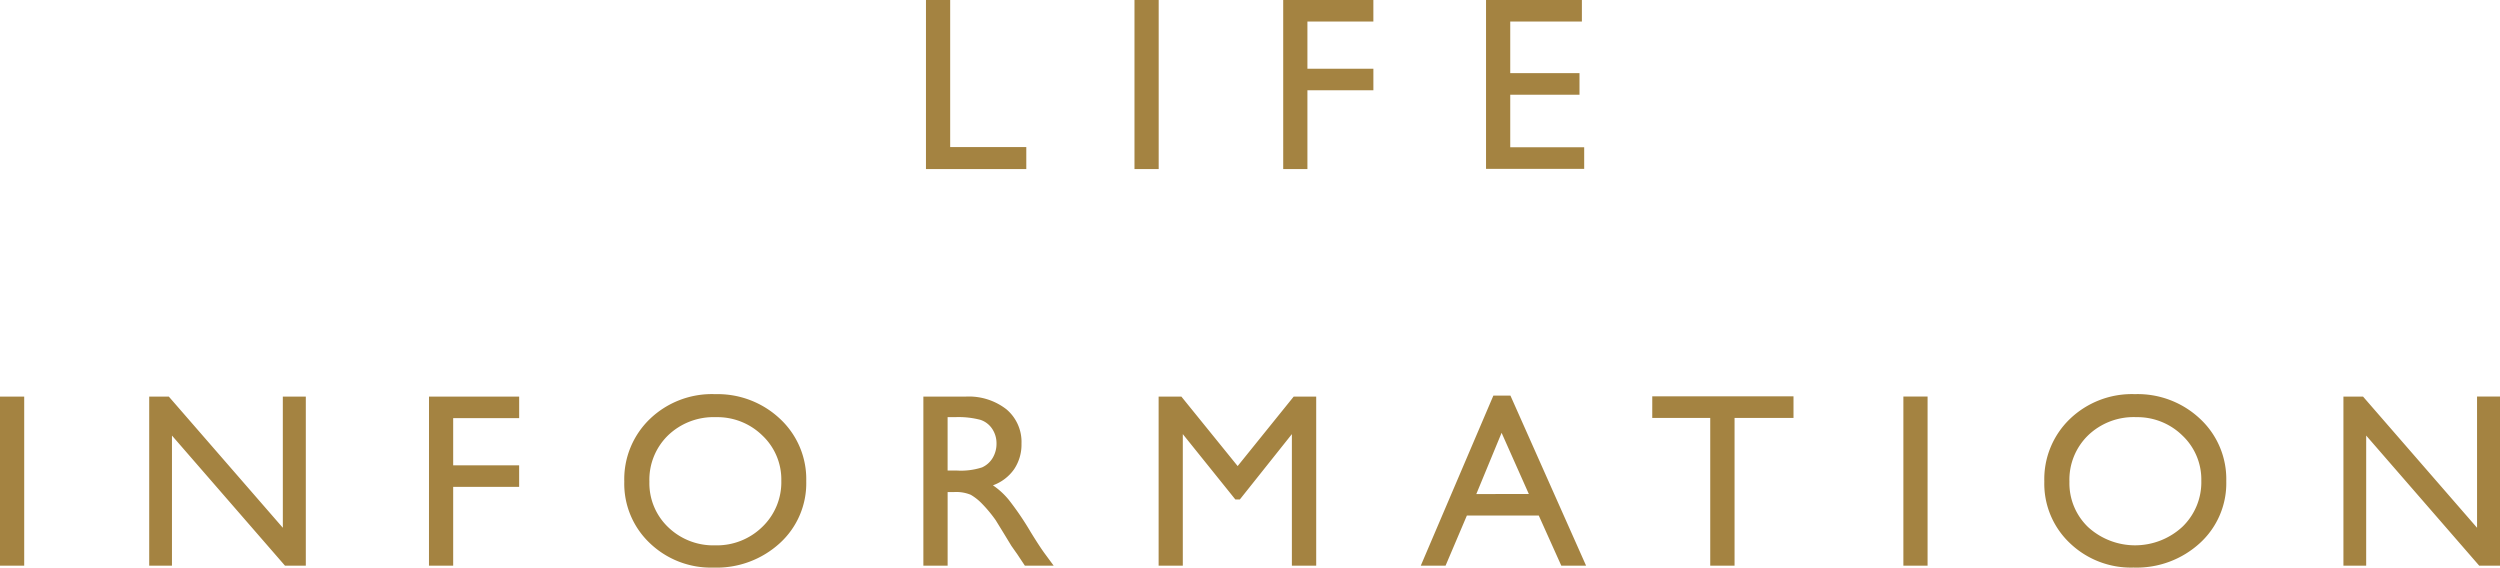 <svg xmlns="http://www.w3.org/2000/svg" width="252.148" height="57.249" viewBox="0 0 252.148 57.249">
  <path id="hd-lifeinfo-sp" d="M-32.614-17.053h2.441V-2.222h7.678V0h-10.12Zm21.03,0h2.441V0h-2.441Zm15,0h9.094v2.173H5.858v4.761h6.653v2.173H5.858V0H3.417Zm20.457,0h9.668v2.173H26.315v5.2H33.3V-7.5H26.315v5.3h7.458V-.024h-9.9Zm-149.88,40h2.441V40h-2.441Zm28.525,0h2.319V40h-2.1l-11.4-13.123V40h-2.295V22.947h1.978l11.5,13.232Zm14.744,0h9.094V25.12H-80.3V29.88h6.653v2.173H-80.3V40h-2.441Zm28.831-.244a9.179,9.179,0,0,1,6.586,2.5,8.3,8.3,0,0,1,2.631,6.274,8.165,8.165,0,0,1-2.655,6.244,9.442,9.442,0,0,1-6.7,2.472,8.9,8.9,0,0,1-6.427-2.472,8.239,8.239,0,0,1-2.57-6.2,8.423,8.423,0,0,1,2.588-6.323A9.03,9.03,0,0,1-53.907,22.7Zm.1,2.319a6.628,6.628,0,0,0-4.816,1.831,6.235,6.235,0,0,0-1.886,4.675,6.122,6.122,0,0,0,1.892,4.59,6.539,6.539,0,0,0,4.736,1.831,6.547,6.547,0,0,0,4.767-1.868,6.24,6.24,0,0,0,1.91-4.651,6.1,6.1,0,0,0-1.91-4.559A6.49,6.49,0,0,0-53.81,25.022ZM-32.877,40V22.947H-28.6A6.167,6.167,0,0,1-24.5,24.229a4.3,4.3,0,0,1,1.52,3.467,4.444,4.444,0,0,1-.745,2.576,4.442,4.442,0,0,1-2.136,1.624,7.535,7.535,0,0,1,1.6,1.465,29.5,29.5,0,0,1,2.2,3.235q.891,1.453,1.428,2.185l.9,1.221h-2.905l-.745-1.123q-.037-.061-.146-.208L-24,38l-.757-1.245-.818-1.331a13.464,13.464,0,0,0-1.385-1.672,5.271,5.271,0,0,0-1.135-.9,3.823,3.823,0,0,0-1.7-.275h-.635V40ZM-29.7,25.022h-.732v5.383h.928a6.886,6.886,0,0,0,2.545-.317,2.386,2.386,0,0,0,1.074-.958,2.78,2.78,0,0,0,.385-1.459,2.607,2.607,0,0,0-.427-1.459,2.285,2.285,0,0,0-1.2-.922A8.671,8.671,0,0,0-29.7,25.022ZM4.474,22.947H6.744V40H4.291V26.731L-.958,33.323H-1.41l-5.3-6.592V40H-9.149V22.947h2.295l5.676,7.007Zm20.139-.1h1.721L33.964,40h-2.5l-2.271-5.054H21.94L19.791,40h-2.5Zm3.577,9.924L25.443,26.6l-2.551,6.177Zm12.449-9.851H54.884V25.1H48.939V40H46.486V25.1H40.638Zm25.327.024h2.441V40H65.966Zm23.35-.244a9.179,9.179,0,0,1,6.586,2.5,8.3,8.3,0,0,1,2.631,6.274,8.165,8.165,0,0,1-2.655,6.244,9.442,9.442,0,0,1-6.7,2.472,8.9,8.9,0,0,1-6.427-2.472,8.239,8.239,0,0,1-2.57-6.2,8.423,8.423,0,0,1,2.588-6.323A9.03,9.03,0,0,1,89.315,22.7Zm.1,2.319A6.628,6.628,0,0,0,84.6,26.853a6.235,6.235,0,0,0-1.886,4.675,6.122,6.122,0,0,0,1.892,4.59,7.029,7.029,0,0,0,9.5-.037,6.24,6.24,0,0,0,1.91-4.651,6.1,6.1,0,0,0-1.91-4.559A6.49,6.49,0,0,0,89.413,25.022Zm34.409-2.075h2.319V40h-2.1l-11.4-13.123V40h-2.295V22.947h1.978l11.5,13.232Z" transform="translate(126.007 17.053)" fill="#a48341"/>
</svg>
